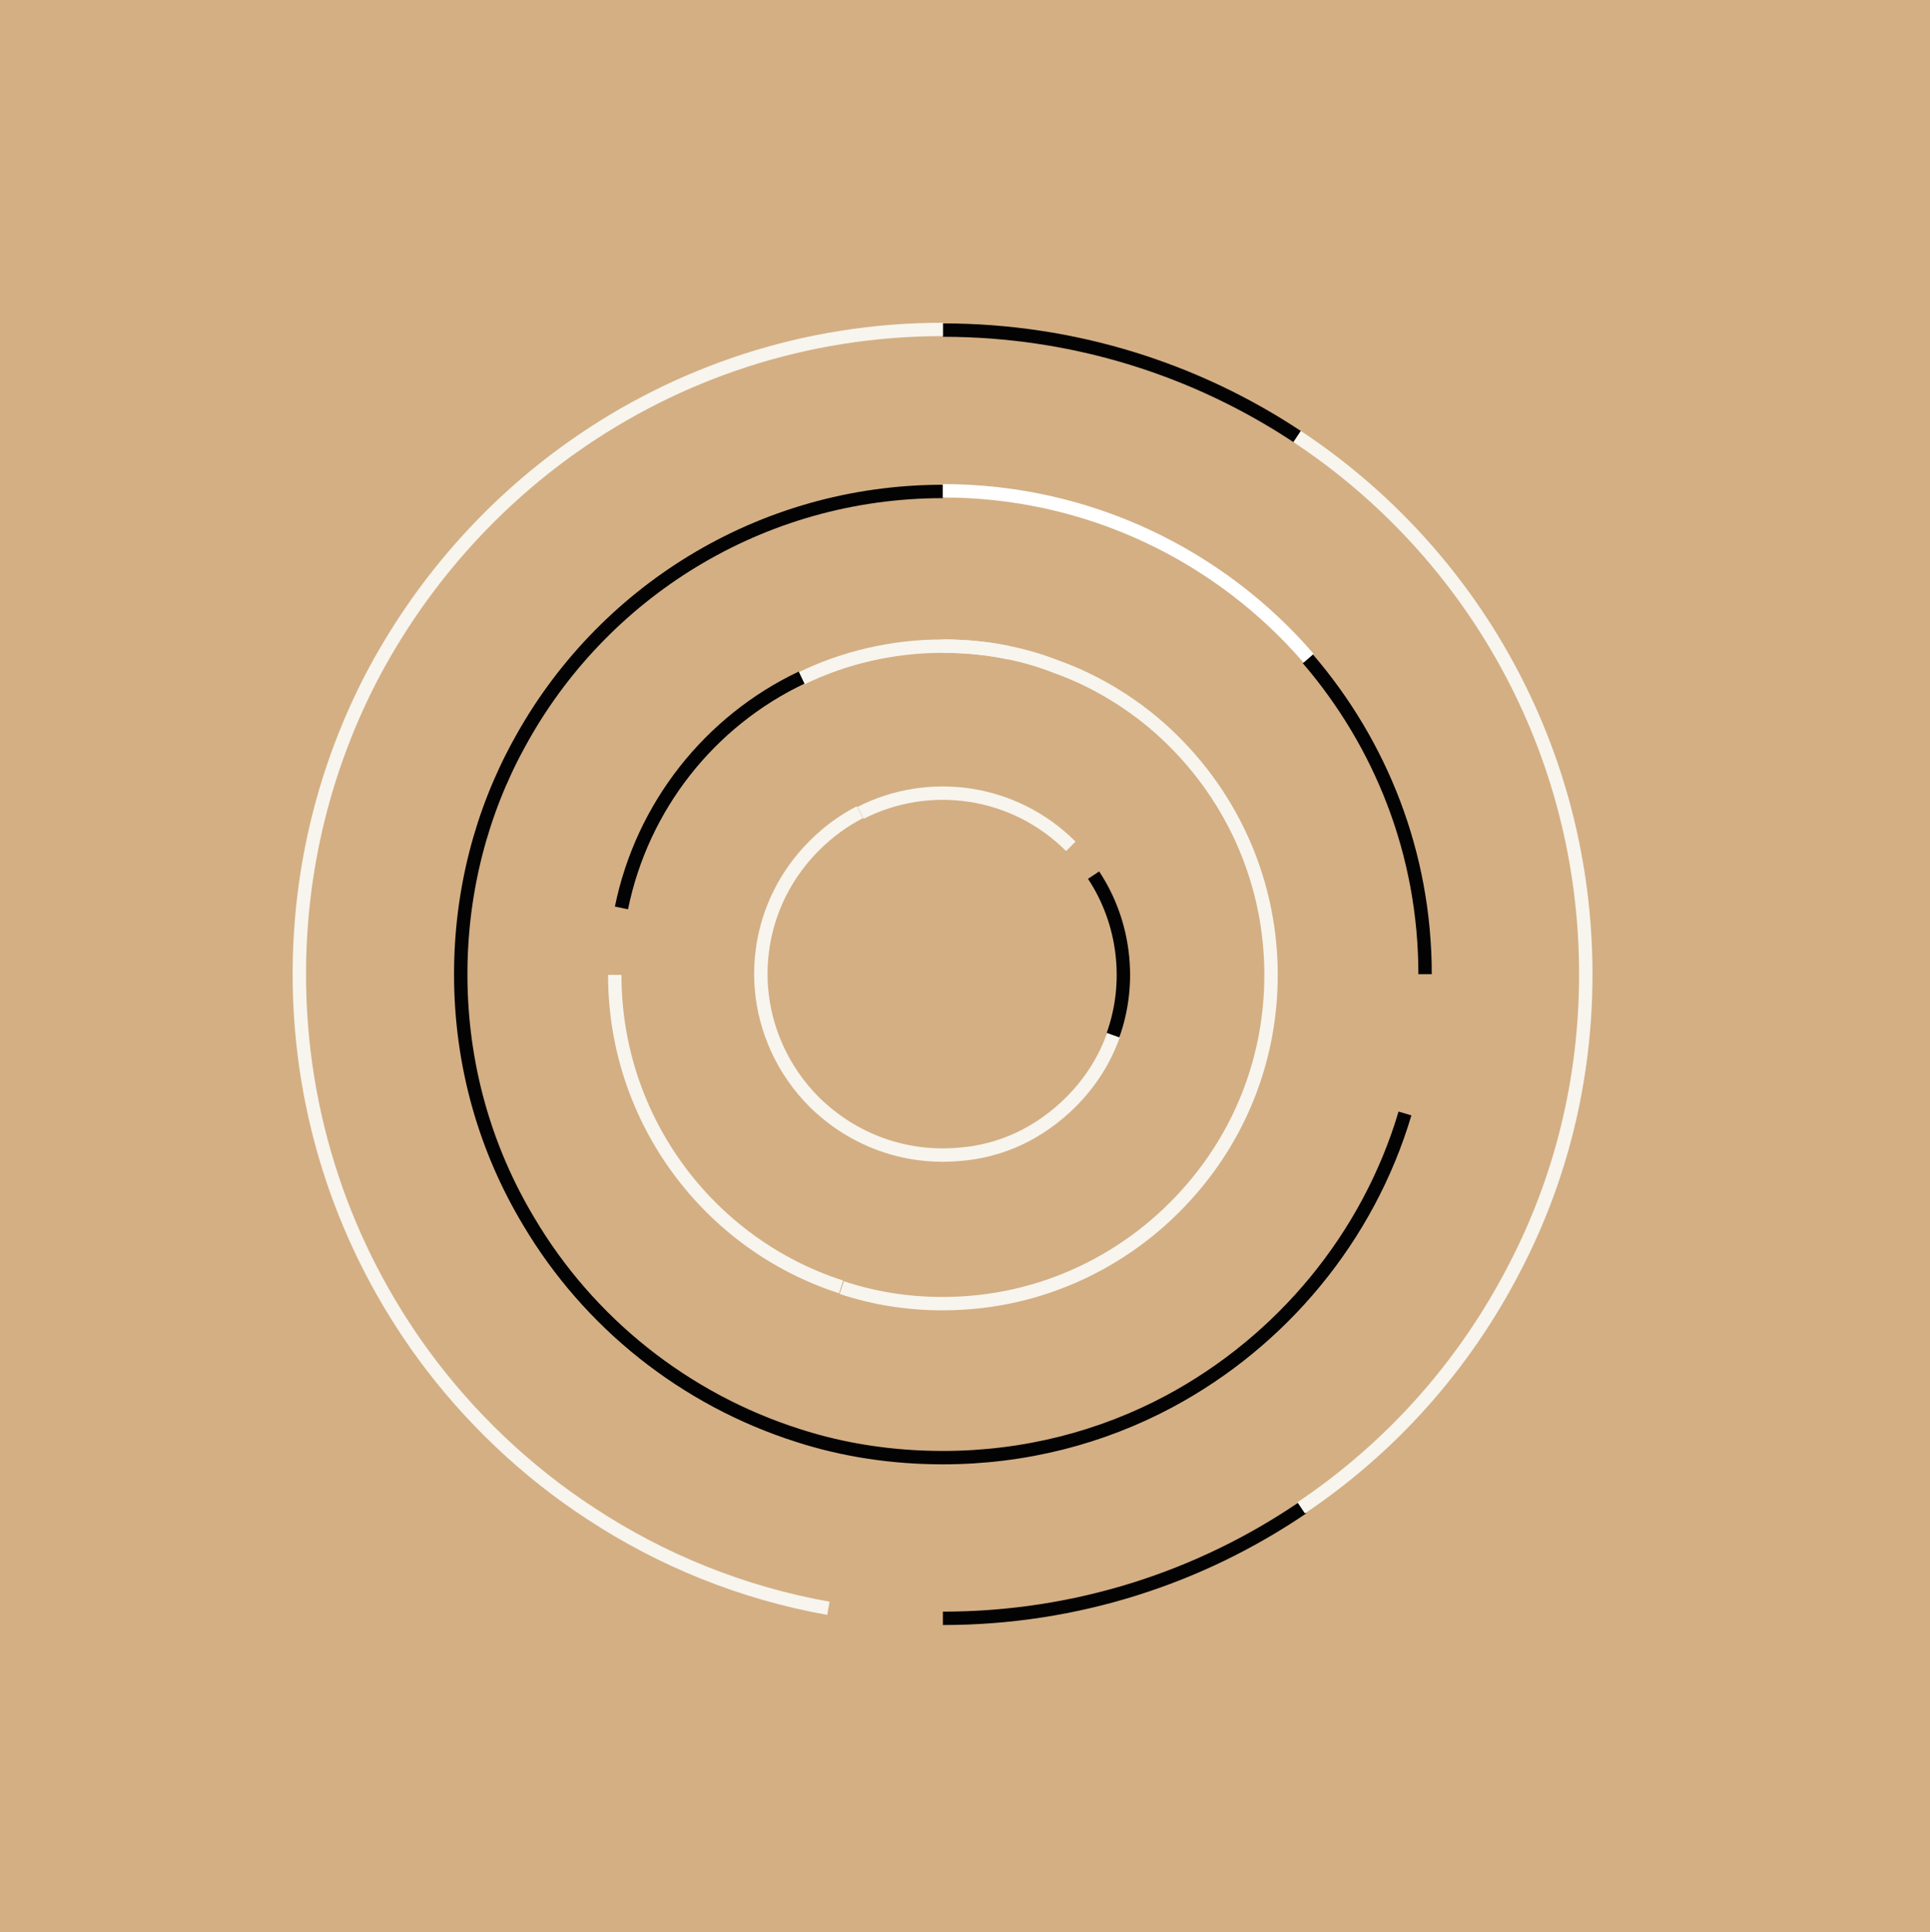 <?xml version="1.0" encoding="utf-8"?>
<!-- Generator: Adobe Illustrator 25.2.3, SVG Export Plug-In . SVG Version: 6.00 Build 0)  -->
<svg version="1.1" id="Layer_1" xmlns="http://www.w3.org/2000/svg" xmlns:xlink="http://www.w3.org/1999/xlink" x="0px" y="0px"
	 viewBox="0 0 288.2 288.6" style="enable-background:new 0 0 288.2 288.6;" xml:space="preserve">
<style type="text/css">
	.st0{fill:#D4AF84;}
	.st1{fill:none;stroke:#030303;stroke-width:2;stroke-miterlimit:10;}
	.st2{fill:none;stroke:#F7F5EE;stroke-width:2;stroke-miterlimit:10;}
	.st3{fill:none;stroke:#FFFFFF;stroke-width:2;stroke-miterlimit:10;}
</style>
<path class="st0" d="M288.2,0H0v288.6h288.2V0z"/>
<path class="st1" d="M140.8,49.3c19.6,0,37.8,5.9,52.9,15.9"/>
<path class="st1" d="M194.5,225.2c-15.3,10.4-33.8,16.5-53.7,16.5"/>
<path class="st2" d="M123.7,240.2c-12.9-2.3-24.9-7.2-35.4-14.1c-9.7-6.3-18.3-14.5-25.1-23.8c-11.6-15.9-18.5-35.5-18.5-56.8
	c0-16,3.9-31.1,10.8-44.4C62.7,87.4,73,75.6,85.6,66.7c15.6-11,34.6-17.5,55.2-17.5"/>
<path class="st2" d="M193.7,65.2c26,17.2,43.1,46.7,43.1,80.3c0,15.9-3.8,30.8-10.7,44c-7.5,14.5-18.4,26.7-31.8,35.7"/>
<path class="st2" d="M119.7,101.3c6.4-3.1,13.6-4.8,21.1-4.8c5.9,0,11.7,1,17,3.1c5.3,1.9,10.2,4.8,14.4,8.3
	c10.7,9,17.6,22.5,17.6,37.7c0,12.2-4.4,23.3-11.8,31.9c-9,10.5-22.3,17.2-37.2,17.2c-5.3,0-10.3-0.8-15.1-2.4"/>
<path class="st2" d="M140.8,96.5c3.4,0,6.7,0.3,9.9,1"/>
<path class="st1" d="M209.8,166.3c-5.5,18.5-18.4,34-35.2,43c-10.1,5.4-21.6,8.4-33.8,8.4c-7.5,0-14.8-1.1-21.6-3.3
	c-17-5.4-31.3-16.9-40.2-31.9c-6.5-10.8-10.2-23.4-10.2-37c0-12.4,3.1-24.2,8.7-34.4c12.2-22.5,36-37.7,63.3-37.7"/>
<path class="st1" d="M195.3,98.4c10.9,12.7,17.5,29.1,17.5,47.1"/>
<path class="st3" d="M140.8,73.3c21.8,0,41.4,9.7,54.6,25"/>
<path class="st2" d="M125.6,192.2c-19.6-6.3-33.8-24.8-33.8-46.6"/>
<path class="st1" d="M92.8,135.6c3.1-15.2,13.2-27.9,26.9-34.4"/>
<path class="st2" d="M166.3,154.5c-1.3,3.7-3.4,7.1-6.4,10.1c-2.3,2.3-5,4.2-7.8,5.5c-2.8,1.3-5.9,2.1-8.9,2.3
	c-7.7,0.7-15.6-1.9-21.6-7.8c-4.7-4.7-7.4-10.8-7.9-17c-0.6-7.6,2-15.4,7.9-21.3c2.1-2.1,4.3-3.7,6.8-5"/>
<path class="st2" d="M128.5,121.4c10.2-5.2,22.9-3.5,31.4,5"/>
<path class="st1" d="M163.3,130.7c4.7,7.1,5.7,16.1,2.9,23.9"/>
</svg>
